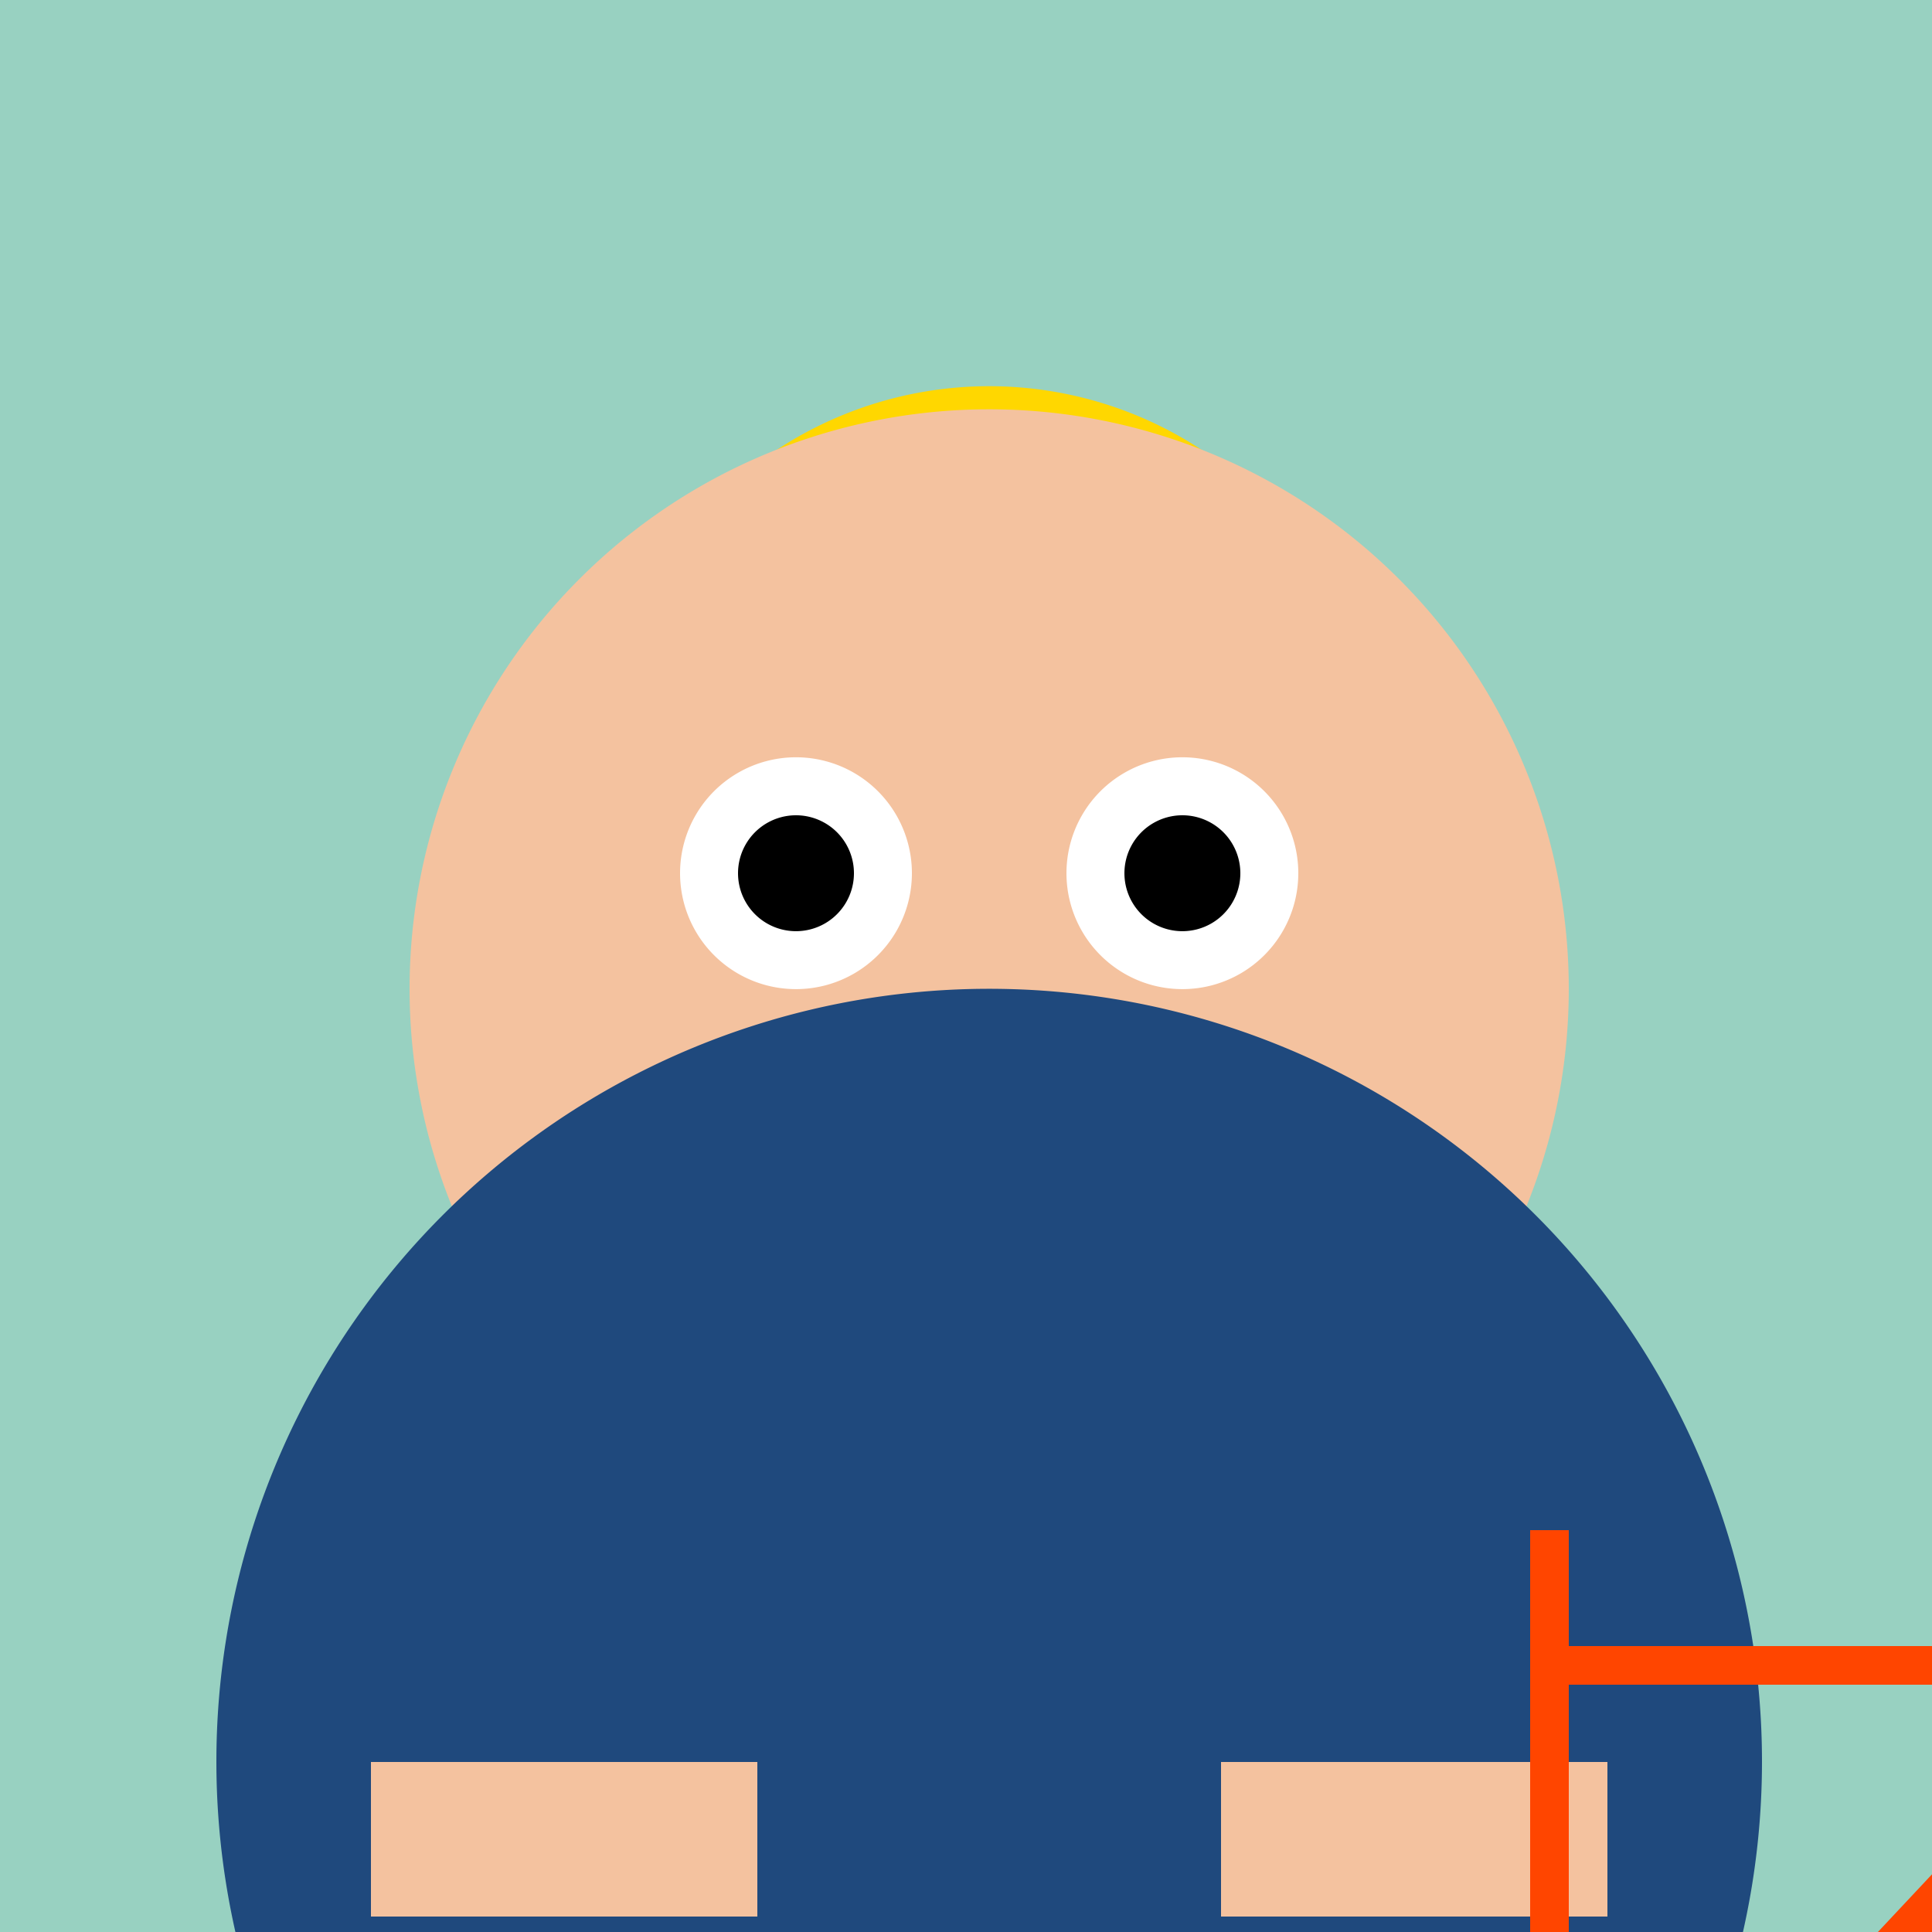 <!--

Generated by DrawGPT.
Free, open source, AI generated images in SVG, PNG, and HTML Canvas format.
https://drawgpt.ai

Created: 2023-09-27T06:13:42.129Z
Link: https://drawgpt.ai/prompt/97916/

-->
<svg xmlns="http://www.w3.org/2000/svg" xmlns:xlink="http://www.w3.org/1999/xlink" width="500" height="500"><defs/><g><rect fill="#98d1c1" stroke="none" x="0" y="0" width="512" height="512"/><path fill="#ffd700" stroke="none" paint-order="stroke fill markers" d=" M 356 200 A 100 100 0 1 1 356 199.9"/><path fill="#f4c29f" stroke="none" paint-order="stroke fill markers" d=" M 406 256 A 150 150 0 1 1 406 255.85"/><path fill="#ffffff" stroke="none" paint-order="stroke fill markers" d=" M 236 226 A 30 30 0 1 1 236 225.97"/><path fill="#ffffff" stroke="none" paint-order="stroke fill markers" d=" M 336 226 A 30 30 0 1 1 336 225.97"/><path fill="#000000" stroke="none" paint-order="stroke fill markers" d=" M 221 226 A 15 15 0 1 1 221 225.985"/><path fill="#000000" stroke="none" paint-order="stroke fill markers" d=" M 321 226 A 15 15 0 1 1 321 225.985"/><path fill="none" stroke="#000000" paint-order="fill stroke markers" d=" M 316 296 A 60 60 0 0 1 196 296" stroke-miterlimit="10" stroke-width="4" stroke-dasharray=""/><path fill="#1f497d" stroke="none" paint-order="stroke fill markers" d=" M 456 456 A 200 200 0 1 1 456 455.8"/><rect fill="#1f497d" stroke="none" x="186" y="456" width="120" height="200"/><rect fill="#1f497d" stroke="none" x="206" y="656" width="80" height="100"/><rect fill="#f4c29f" stroke="none" x="96" y="456" width="100" height="40"/><rect fill="#f4c29f" stroke="none" x="316" y="456" width="100" height="40"/><rect fill="#ff4500" stroke="none" x="396" y="396" width="10" height="160"/><rect fill="#ff4500" stroke="none" x="406" y="426" width="150" height="10"/><rect fill="#ff4500" stroke="none" x="546" y="436" width="10" height="200"/><path fill="#ff4500" stroke="none" paint-order="stroke fill markers" d=" M 546 436 L 406 636 L 396 596 L 546 436 Z"/></g></svg>